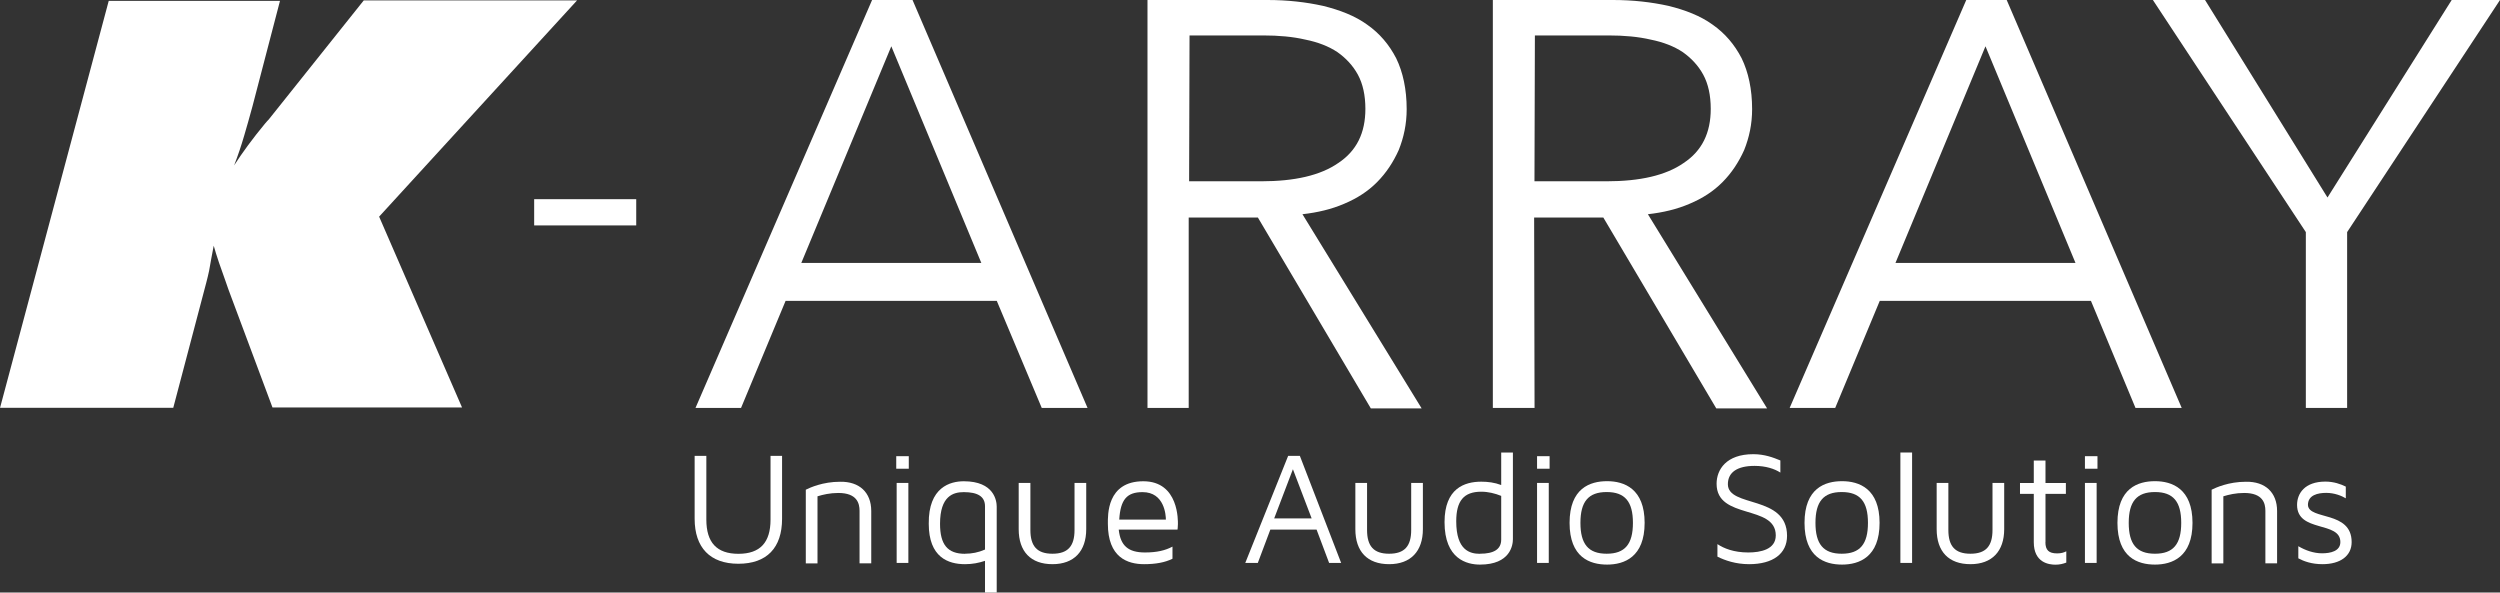 <?xml version="1.0" encoding="UTF-8"?>
<svg id="Capa_2" data-name="Capa 2" xmlns="http://www.w3.org/2000/svg" viewBox="0 0 299.11 70.89">
  <rect x="0" y="0" width="299.11" height="70.89" fill="#333333" stroke="none"/>
  <defs>
    <style>
      .cls-1 {
        fill: #fff;
        stroke-width: 0px;
      }
    </style>
  </defs>
  <g id="Layer_1" data-name="Layer 1">
    <g>
      <path class="cls-1" d="M0,48.81L13.01.1h20.49l-3.29,12.61c-.35,1.25-.65,2.39-1,3.54-.35,1.2-.75,2.39-1.2,3.54,1-1.55,2.24-3.24,3.69-4.99.2-.25.4-.45.45-.5L43.52.05h25.52l-23.68,25.87,9.92,22.83h-22.68l-5.23-14.01c-.05-.2-.2-.5-.35-1-.6-1.65-1.1-3.09-1.45-4.34-.2,1.05-.4,2.09-.55,2.99-.2.95-.45,1.84-.7,2.79l-3.59,13.61H0Z"/>
      <rect class="cls-1" x="63.91" y="23.83" width="12.21" height="3.14"/>
      <path class="cls-1" d="M88.64,48.81h-5.43L104.34,0h4.84l20.94,48.81h-5.48l-5.38-12.81h-25.27l-5.33,12.81ZM95.87,31.46h21.54l-10.77-25.92-10.77,25.92Z"/>
      <path class="cls-1" d="M142.28,48.81h-4.99V0h14.36C154.04,0,156.24.25,158.28.7c2.04.5,3.84,1.2,5.28,2.24,1.5,1.05,2.64,2.39,3.49,4.04.8,1.65,1.25,3.69,1.25,6.08,0,1.79-.35,3.39-.95,4.89-.65,1.45-1.5,2.74-2.59,3.84s-2.39,1.94-3.94,2.59c-1.5.65-3.19,1.05-4.99,1.25l14.26,23.23h-6.08l-13.51-22.83h-8.28v22.78h.05ZM142.28,21.69h8.62c3.99,0,7.08-.7,9.22-2.19,2.19-1.45,3.24-3.59,3.24-6.48,0-1.6-.3-2.99-.9-4.09-.6-1.1-1.45-1.99-2.44-2.69-1.05-.7-2.34-1.2-3.84-1.5-1.5-.35-3.19-.5-5.04-.5h-8.82l-.05,17.45h0Z"/>
      <path class="cls-1" d="M183.6,48.81h-4.99V0h14.36C195.37,0,197.56.25,199.61.7c2.04.5,3.84,1.2,5.28,2.24,1.5,1.05,2.64,2.39,3.49,4.04.8,1.65,1.25,3.69,1.25,6.08,0,1.79-.35,3.39-.95,4.89-.65,1.45-1.5,2.74-2.59,3.84s-2.39,1.94-3.94,2.59c-1.5.65-3.19,1.05-4.99,1.25l14.26,23.23h-6.08l-13.51-22.83h-8.28l.05,22.78h0ZM183.6,21.69h8.62c3.99,0,7.08-.7,9.22-2.19,2.19-1.45,3.24-3.59,3.24-6.48,0-1.6-.3-2.99-.9-4.09-.6-1.1-1.45-1.99-2.44-2.69-1.05-.7-2.34-1.2-3.84-1.5-1.5-.35-3.19-.5-5.04-.5h-8.82l-.05,17.45h0Z"/>
      <path class="cls-1" d="M219.55,48.81h-5.43L235.25,0h4.84l20.94,48.81h-5.53l-5.33-12.81h-25.27l-5.33,12.81ZM226.78,31.46h21.54l-10.77-25.92-10.77,25.92Z"/>
      <polygon class="cls-1" points="280.82 48.81 275.88 48.81 275.88 27.77 257.58 0 263.82 0 278.47 23.63 293.33 0 299.11 0 280.82 27.77 280.82 48.81"/>
      <path class="cls-1" d="M93.57,54.54v7.53c0,3.49-1.84,5.38-5.23,5.38s-5.23-1.94-5.23-5.38v-7.53h1.4v7.63c0,2.74,1.25,4.09,3.84,4.09s3.84-1.35,3.84-4.09v-7.63h1.4Z"/>
      <path class="cls-1" d="M104.24,61.12v6.28h-1.4v-6.28c0-.9-.3-2.14-2.54-2.14-1,0-1.84.2-2.49.4v8.03h-1.4v-8.82c.5-.25,2.04-.95,4.09-.95,2.34-.05,3.74,1.3,3.74,3.49"/>
      <path class="cls-1" d="M108.73,56.08h-1.5v-1.5h1.5v1.5ZM108.68,57.78h-1.4v9.57h1.4v-9.57Z"/>
      <path class="cls-1" d="M115.31,57.58c3.64,0,3.94,2.34,3.94,3.04v10.27h-1.4v-3.79c-.75.25-1.5.4-2.39.4-1.99,0-4.34-.8-4.34-4.84-.05-4.39,2.59-5.08,4.19-5.08M115.46,66.25c.8,0,1.6-.15,2.39-.5v-5.18c0-1.15-.85-1.69-2.54-1.69-1.25,0-2.84.45-2.84,3.79,0,2.49.9,3.59,2.99,3.59"/>
      <path class="cls-1" d="M129.96,57.78v5.53c0,2.64-1.45,4.19-4.04,4.19s-4.04-1.5-4.04-4.19v-5.53h1.4v5.63c0,1.94.8,2.84,2.64,2.84s2.64-.9,2.64-2.84v-5.63h1.4Z"/>
      <path class="cls-1" d="M140.93,62.71c0,.4-.05.65-.05.65h-7.03c.2,1.94,1.15,2.74,3.14,2.74,1.45,0,2.44-.25,3.29-.7v1.45c-.9.45-2.04.65-3.39.65-1.99,0-4.34-.8-4.34-4.84,0-1-.15-5.08,4.24-5.08,4.29,0,4.14,4.79,4.14,5.13M139.49,62.17c0-.5-.15-3.29-2.79-3.29-1.89,0-2.64.9-2.79,3.29h5.58Z"/>
      <path class="cls-1" d="M160.47,67.35h-1.45l-1.5-3.99h-5.53l-1.5,3.99h-1.5l5.13-12.81h1.4l4.94,12.81ZM156.93,62.02l-2.24-5.88-2.24,5.88h4.49Z"/>
      <path class="cls-1" d="M170.24,57.78v5.53c0,2.64-1.45,4.19-4.04,4.19s-4.04-1.5-4.04-4.19v-5.53h1.4v5.63c0,1.94.8,2.84,2.64,2.84s2.64-.9,2.64-2.84v-5.63h1.4Z"/>
      <path class="cls-1" d="M177.22,57.63c.8,0,1.6.1,2.39.4v-3.89h1.4v10.37c0,.7-.3,3.04-3.94,3.04-1.55,0-4.24-.65-4.24-5.08,0-4.04,2.39-4.84,4.39-4.84M177.07,66.25c1.69,0,2.54-.55,2.54-1.69v-5.23c-.75-.3-1.55-.5-2.39-.5-2.09,0-2.99,1.1-2.99,3.54,0,3.49,1.65,3.89,2.84,3.89"/>
      <path class="cls-1" d="M185.4,56.08h-1.5v-1.5h1.5v1.5ZM185.3,57.78h-1.4v9.57h1.4v-9.57Z"/>
      <path class="cls-1" d="M196.77,62.56c0,4.09-2.44,4.99-4.49,4.99s-4.49-.85-4.49-4.99,2.44-4.99,4.49-4.99,4.49.9,4.49,4.99M195.37,62.56c0-2.54-.95-3.69-3.14-3.69s-3.14,1.15-3.14,3.69.95,3.69,3.14,3.69,3.14-1.15,3.14-3.69"/>
      <path class="cls-1" d="M213.81,64.11c0,2.14-1.69,3.39-4.54,3.39-1.6,0-2.89-.45-3.79-.9v-1.5c.75.5,1.94,1,3.69,1,1.45,0,3.29-.35,3.29-2.04,0-3.74-7.08-1.84-7.08-6.18,0-1.69,1.15-3.54,4.39-3.54,1.35,0,2.39.4,3.24.75v1.45c-.7-.45-1.74-.8-3.09-.8-2.04,0-3.19.75-3.19,2.19,0,2.84,7.08,1.25,7.08,6.18"/>
      <path class="cls-1" d="M224.88,62.56c0,4.09-2.44,4.99-4.49,4.99s-4.49-.85-4.49-4.99,2.44-4.99,4.49-4.99,4.49.9,4.49,4.99M223.49,62.56c0-2.54-.95-3.69-3.14-3.69s-3.14,1.15-3.14,3.69.95,3.69,3.14,3.69,3.14-1.15,3.14-3.69"/>
      <rect class="cls-1" x="227.37" y="54.14" width="1.4" height="13.21"/>
      <path class="cls-1" d="M239.79,57.78v5.53c0,2.64-1.45,4.19-4.04,4.19s-4.04-1.5-4.04-4.19v-5.53h1.4v5.63c0,1.94.8,2.84,2.64,2.84s2.64-.9,2.64-2.84v-5.63h1.4Z"/>
      <path class="cls-1" d="M244.72,64.86c0,.95.4,1.35,1.4,1.35.5,0,.8-.1,1.1-.25v1.35c-.4.15-.8.25-1.3.25-.8,0-2.59-.25-2.59-2.69v-5.78h-1.65v-1.3h1.65v-2.69h1.4v2.69h2.44v1.3h-2.44v5.78h0Z"/>
      <path class="cls-1" d="M250.95,56.08h-1.5v-1.5h1.5v1.5ZM250.85,57.78h-1.4v9.57h1.4v-9.57Z"/>
      <path class="cls-1" d="M262.32,62.56c0,4.09-2.44,4.99-4.49,4.99s-4.49-.85-4.49-4.99,2.44-4.99,4.49-4.99,4.49.9,4.49,4.99M260.97,62.56c0-2.54-.95-3.69-3.14-3.69s-3.14,1.15-3.14,3.69.95,3.69,3.14,3.69,3.14-1.15,3.14-3.69"/>
      <path class="cls-1" d="M272.44,61.12v6.28h-1.4v-6.28c0-.9-.3-2.14-2.54-2.14-1,0-1.84.2-2.49.4v8.03h-1.4v-8.82c.5-.25,2.04-.95,4.09-.95,2.34-.05,3.74,1.3,3.74,3.49"/>
      <path class="cls-1" d="M281.36,64.86c0,1.65-1.35,2.64-3.49,2.64-1.3,0-2.24-.35-2.89-.7v-1.45c.85.5,1.84.85,2.84.85s2.19-.25,2.19-1.35c0-2.54-5.18-1.1-5.18-4.44,0-1.35.9-2.79,3.39-2.79,1,0,1.84.3,2.44.6v1.4c-.5-.3-1.35-.65-2.34-.65s-2.19.25-2.19,1.45c.1,1.84,5.23.65,5.23,4.44"/>
    </g>
  </g>
</svg>